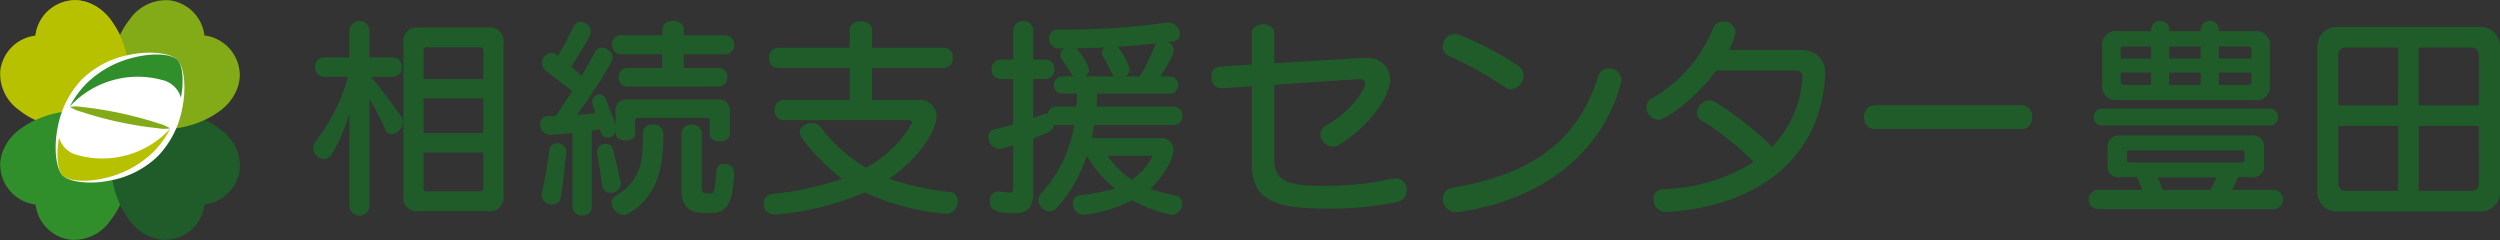 <svg id="グループ_1480" data-name="グループ 1480" xmlns="http://www.w3.org/2000/svg" xmlns:xlink="http://www.w3.org/1999/xlink" width="416.604" height="40" viewBox="0 0 416.604 40">
  <rect x="0" y="0" width="416.604" height="40" fill="#333333" stroke="none"/>
  <defs>
    <clipPath id="clip-path">
      <rect id="長方形_411" data-name="長方形 411" width="416.604" height="40" fill="none"/>
    </clipPath>
  </defs>
  <g id="グループ_1479" data-name="グループ 1479" transform="translate(0 0)" clip-path="url(#clip-path)">
    <path id="パス_5089" data-name="パス 5089" d="M11.776.082A6.693,6.693,0,0,0,5.914,5.923,6.691,6.691,0,0,0,.051,11.762a7.375,7.375,0,0,0,3.187,6.617A12.375,12.375,0,0,0,6.166,20.12a16.923,16.923,0,0,0,13.644-.027c.036-.018.117-.056.172-.085l.008-.014L20,19.987l.009-.017h.008v-.017c.024-.051.053-.109.068-.139a16.923,16.923,0,0,0,.027-13.644,12.423,12.423,0,0,0-1.324-2.376C17.2,1.278,14.348-.274,11.776.082" transform="translate(0 0.009)" fill="#b8c100"/>
    <path id="パス_5090" data-name="パス 5090" d="M.082,24.155a6.693,6.693,0,0,0,5.841,5.863,6.691,6.691,0,0,0,5.839,5.863,7.375,7.375,0,0,0,6.617-3.187,12.375,12.375,0,0,0,1.741-2.929,16.923,16.923,0,0,0-.027-13.644c-.018-.036-.056-.117-.085-.172l-.014-.008-.008-.014-.017-.009V15.91h-.017l-.139-.068a16.923,16.923,0,0,0-13.644-.027,12.423,12.423,0,0,0-2.376,1.324C1.278,18.728-.274,21.583.082,24.155" transform="translate(0.009 4.069)" fill="#318f2b"/>
    <path id="パス_5091" data-name="パス 5091" d="M24.155,35.843A6.693,6.693,0,0,0,30.017,30a6.691,6.691,0,0,0,5.863-5.839,7.375,7.375,0,0,0-3.187-6.617A12.375,12.375,0,0,0,29.764,15.8a16.923,16.923,0,0,0-13.644.027c-.036.018-.117.056-.172.085l-.008.014-.014.008-.009.017H15.91v.017c-.024.051-.053.109-.068.139a16.923,16.923,0,0,0-.027,13.644,12.423,12.423,0,0,0,1.324,2.376c1.589,2.517,4.444,4.069,7.016,3.713" transform="translate(4.069 4.066)" fill="#1f5c29"/>
    <path id="パス_5092" data-name="パス 5092" d="M35.843,11.776A6.693,6.693,0,0,0,30,5.914,6.691,6.691,0,0,0,24.163.051a7.375,7.375,0,0,0-6.617,3.187A12.375,12.375,0,0,0,15.8,6.166a16.923,16.923,0,0,0,.027,13.644c.018.036.056.117.085.172l.014.008.008.014.017.009v.008h.017l.139.068a16.923,16.923,0,0,0,13.644.027,12.423,12.423,0,0,0,2.376-1.324c2.517-1.589,4.069-4.444,3.713-7.016" transform="translate(4.066 0)" fill="#82ab17"/>
    <path id="パス_5093" data-name="パス 5093" d="M10.472.082a6.693,6.693,0,0,0-5.86,5.825L18.695,19.99l.005,0,.009-.017h.008v-.017c.024-.051.053-.109.068-.139a16.923,16.923,0,0,0,.027-13.644,12.423,12.423,0,0,0-1.324-2.376C15.9,1.278,13.044-.274,10.472.082" transform="translate(1.304 0.009)" fill="#b8c100"/>
    <path id="パス_5094" data-name="パス 5094" d="M28.278,16.358a18.164,18.164,0,0,0,.372-2.625c.174-2.641-.3-4.848-1.147-5.7S24.464,6.7,21.845,6.878a17.559,17.559,0,0,0-2.6.377,15.409,15.409,0,0,0-7.626,4.024,15.63,15.63,0,0,0-3.983,7.694A18,18,0,0,0,7.263,21.6c-.174,2.641.3,4.848,1.147,5.7s3.039,1.33,5.659,1.152a17.721,17.721,0,0,0,2.6-.377A15.426,15.426,0,0,0,24.3,24.052a15.636,15.636,0,0,0,3.983-7.693" transform="translate(2.044 1.935)" fill="#fff"/>
    <path id="パス_5095" data-name="パス 5095" d="M22.387,17.295c.482.062.927.113,1.325.151a5.659,5.659,0,0,0,2.053.035,5.7,5.7,0,0,0-1.887-.813c-.378-.127-.8-.264-1.271-.407-1.4-.425-3.148-.894-5.025-1.3s-3.665-.694-5.113-.881c-.482-.062-.927-.112-1.325-.151A5.665,5.665,0,0,0,9.092,13.9a5.715,5.715,0,0,0,1.887.812c.38.128.806.266,1.271.407,1.4.426,3.148.9,5.025,1.3s3.664.7,5.112.881" transform="translate(2.571 3.912)" fill="#82ab17"/>
    <path id="パス_5096" data-name="パス 5096" d="M26.261,16.716a15.4,15.4,0,0,1-15.352,4.43,4.21,4.21,0,0,1-3.171-2.953c-.063.339-.115.672-.157,1-.314,2.5,0,4.554.757,5.313s2.79,1.08,5.271.762a17.645,17.645,0,0,0,2.473-.5,16.828,16.828,0,0,0,7.42-4.229,15.787,15.787,0,0,0,2.758-3.815" transform="translate(2.11 4.728)" fill="#b8c100"/>
    <path id="パス_5097" data-name="パス 5097" d="M27.744,13.28c.316-2.5,0-4.555-.756-5.315s-2.79-1.08-5.27-.762a17.745,17.745,0,0,0-2.473.5,16.858,16.858,0,0,0-7.422,4.231,15.782,15.782,0,0,0-2.757,3.815,15.407,15.407,0,0,1,15.35-4.43,4.209,4.209,0,0,1,3.171,2.954c.063-.339.115-.672.157-1" transform="translate(2.564 2.003)" fill="#318f2b"/>
    <path id="パス_5098" data-name="パス 5098" d="M46.721,18.1a28.207,28.207,0,0,1-2.945,6.825,1.632,1.632,0,0,1-1.329.826,1.939,1.939,0,0,1-1.76-1.868,1.572,1.572,0,0,1,.359-1.006,32.416,32.416,0,0,0,5.46-10.848H42.483a1.51,1.51,0,0,1-1.473-1.616A1.49,1.49,0,0,1,42.483,8.8h4.238V4.2a1.683,1.683,0,0,1,3.34,0V8.8h3.915a1.469,1.469,0,0,1,1.473,1.616,1.488,1.488,0,0,1-1.473,1.616H50.313c1.652,1.976,3.269,4.095,4.957,6.5a1.843,1.843,0,0,1,.359,1.078,2.085,2.085,0,0,1-1.868,1.976,1.092,1.092,0,0,1-1.042-.718,42.213,42.213,0,0,0-2.658-5.136v17.96a1.683,1.683,0,0,1-3.34,0ZM58.287,34.412A2.286,2.286,0,0,1,55.7,31.826V6.395a2.286,2.286,0,0,1,2.586-2.586h11.53A2.286,2.286,0,0,1,72.4,6.395V31.826a2.286,2.286,0,0,1-2.586,2.586Zm10.74-26.76a.476.476,0,0,0-.539-.539H59.616a.476.476,0,0,0-.539.539v4.741h9.95Zm0,7.974h-9.95v5.783h9.95Zm0,9.016h-9.95v5.927a.477.477,0,0,0,.539.539h8.872a.477.477,0,0,0,.539-.539Z" transform="translate(11.508 0.772)" fill="#1f5c29"/>
    <path id="パス_5099" data-name="パス 5099" d="M98.415,19.326a.381.381,0,0,0-.431-.431H86.418a.381.381,0,0,0-.431.431v2.3c0,.647-.826,1.006-1.616,1.006s-1.58-.323-1.58-1.006v-.5a1.546,1.546,0,0,1-1.437,1.043,1.025,1.025,0,0,1-1.042-.863,3.9,3.9,0,0,1-.18-.5c-.431.036-.9.108-1.365.18v12.68A1.469,1.469,0,0,1,77.15,35.13a1.488,1.488,0,0,1-1.616-1.473V21.373c-1.113.144-2.119.216-2.981.287-.251,0-.5.036-.754.036h-.072a1.674,1.674,0,0,1-1.545-1.76,1.251,1.251,0,0,1,1.329-1.365c.4,0,.79,0,1.257-.036.97-1.4,1.9-2.8,2.73-4.131-1.042-.826-2.622-2.047-4.418-3.411a1.564,1.564,0,0,1-.611-1.223,1.7,1.7,0,0,1,1.545-1.724c.287,0,.467.072,1.113.5.826-1.365,1.8-3.2,2.622-4.921A1.211,1.211,0,0,1,76.9,2.875a1.755,1.755,0,0,1,1.724,1.616c0,.251-.036.9-3.3,5.819.682.576,1.293,1.113,1.76,1.545.934-1.58,1.688-2.945,2.191-3.951a1.282,1.282,0,0,1,1.185-.718,1.767,1.767,0,0,1,1.8,1.58c0,1.006-3.951,6.825-5.963,9.626,1.042-.108,2.083-.18,3.053-.287-.108-.43-.251-.862-.4-1.293a1.992,1.992,0,0,1-.108-.611,1.213,1.213,0,0,1,1.185-1.257,1.286,1.286,0,0,1,1.149.934c.575,1.545,1.221,3.053,1.545,4.167V17.889A1.832,1.832,0,0,1,84.8,15.806H99.672a1.832,1.832,0,0,1,2.083,2.083v3.664c0,.79-.826,1.221-1.652,1.221-.862,0-1.688-.431-1.688-1.221ZM74.492,24.642c-.18,1.688-.467,4.921-.9,7.507a1.35,1.35,0,0,1-1.4,1.149,1.709,1.709,0,0,1-1.8-1.509.994.994,0,0,1,.036-.323c.647-2.838,1.078-5.639,1.257-7.148A1.24,1.24,0,0,1,72.984,23.1a1.42,1.42,0,0,1,1.509,1.366Zm7.4,6.717a1.266,1.266,0,0,1-1.365-1.149c-.18-1.221-.539-3.52-.862-5.352,0-.108-.036-.18-.036-.287a1.4,1.4,0,0,1,1.437-1.365,1.22,1.22,0,0,1,1.257.97c.5,2.047,1.042,4.382,1.257,5.352a.994.994,0,0,1,.036.323,1.615,1.615,0,0,1-1.724,1.509m8.8-9.483c0,6.5-1.652,10.488-5.855,12.967a1.509,1.509,0,0,1-.754.216,2.163,2.163,0,0,1-2.011-2.011,1.34,1.34,0,0,1,.718-1.221c4.382-2.658,4.49-6,4.49-10.417a1.474,1.474,0,0,1,1.652-1.435,1.616,1.616,0,0,1,1.76,1.471ZM84.729,13.65a1.469,1.469,0,0,1-1.473-1.545,1.45,1.45,0,0,1,1.473-1.545h5.783v-2.3h-6.9a1.481,1.481,0,0,1-1.473-1.582A1.48,1.48,0,0,1,83.616,5.1h6.9V4.2c0-1.007.9-1.474,1.8-1.474S94.1,3.2,94.1,4.2v.9H101a1.458,1.458,0,0,1,1.473,1.58A1.459,1.459,0,0,1,101,8.264H94.1v2.3h5.783a1.43,1.43,0,0,1,1.473,1.545,1.447,1.447,0,0,1-1.473,1.545ZM97.373,34.7c-2.047,0-3.664-.754-3.664-3.951V21.481A1.53,1.53,0,0,1,95.4,20.008a1.511,1.511,0,0,1,1.688,1.473v8.728c0,.97.18,1.257,1.078,1.257h.431c.611,0,.718-.79.934-3.843a1.212,1.212,0,0,1,1.329-1.078,1.5,1.5,0,0,1,1.616,1.509v.072c-.216,5.1-1.221,6.573-3.807,6.573Z" transform="translate(19.85 0.772)" fill="#1f5c29"/>
    <path id="パス_5100" data-name="パス 5100" d="M129.659,34.87a41.234,41.234,0,0,1-13.649-3.592,46.6,46.6,0,0,1-14.907,3.7h-.18A1.8,1.8,0,0,1,99.2,33.11a1.513,1.513,0,0,1,1.473-1.58,51.332,51.332,0,0,0,11.6-2.513c-2.838-2.047-7.076-6.681-7.076-7.759,0-.862,1.113-1.545,2.119-1.545a1.567,1.567,0,0,1,1.257.538,26.782,26.782,0,0,0,7.687,6.934c5.244-2.911,7.651-7.256,7.651-7.616,0-.178-.216-.323-.431-.323H102.5a1.552,1.552,0,0,1-1.473-1.687,1.533,1.533,0,0,1,1.473-1.689h11.027V10.552H101.57A1.552,1.552,0,0,1,100.1,8.865a1.534,1.534,0,0,1,1.473-1.689h11.961V4.23c0-1.006.934-1.471,1.868-1.471s1.868.466,1.868,1.471V7.176h11.961A1.512,1.512,0,0,1,130.7,8.865a1.529,1.529,0,0,1-1.473,1.687H117.266v5.316h7.687a2.778,2.778,0,0,1,3.053,2.838c0,1.689-2.227,6.465-7.9,10.273a42.759,42.759,0,0,0,10.057,2.228,1.44,1.44,0,0,1,1.365,1.545A2.02,2.02,0,0,1,129.8,34.87Z" transform="translate(28.057 0.78)" fill="#1f5c29"/>
    <path id="パス_5101" data-name="パス 5101" d="M144.13,35.022a1.844,1.844,0,0,1-1.652-1.868,1.352,1.352,0,0,1,1.329-1.4,31.818,31.818,0,0,0,5.675-1.113,19.591,19.591,0,0,1-4.705-5.46,23.486,23.486,0,0,1-5.029,8.727,1.5,1.5,0,0,1-1.149.539,1.959,1.959,0,0,1-1.868-1.9,1.542,1.542,0,0,1,.431-1.078,22.148,22.148,0,0,0,5.532-11.386h-2.945a1.764,1.764,0,0,1-.467-.073c-.144,1.007-.216,1.043-3.412,2.264v8.907c0,2.444-.682,3.592-3.269,3.592-3.412,0-3.987-.862-3.987-1.976a1.559,1.559,0,0,1,1.509-1.687c.108,0,.18.035.287.035a12.449,12.449,0,0,0,1.545.181c.5,0,.575-.216.575-.79V23.421a9.573,9.573,0,0,1-2.443.647,1.962,1.962,0,0,1-1.688-2.011,1.3,1.3,0,0,1,1.078-1.329c1.078-.216,2.083-.467,3.053-.754V12.393h-2.119a1.51,1.51,0,0,1-1.473-1.616,1.491,1.491,0,0,1,1.473-1.618h2.119V4.2a1.683,1.683,0,0,1,3.34,0V9.159h2.047a1.471,1.471,0,0,1,1.473,1.618,1.488,1.488,0,0,1-1.473,1.616h-2.047v6.5c.467-.178,1.042-.358,1.509-.573a1.883,1.883,0,0,1,.575-.144,1.1,1.1,0,0,1,.359.071,1.39,1.39,0,0,1,1.437-1.256h3.3c.072-.79.108-1.437.108-2.156h-2.371a1.437,1.437,0,1,1,0-2.872h1.8a1.72,1.72,0,0,1-.4-.467c-.4-.682-.97-1.545-1.509-2.3a1.287,1.287,0,0,1-.287-.826A1.407,1.407,0,0,1,141,7.291h-1.114A1.567,1.567,0,0,1,138.526,5.6a1.336,1.336,0,0,1,1.437-1.437h.97a122.076,122.076,0,0,0,17.349-1.185h.216a2.01,2.01,0,0,1,1.8,1.94c0,1.078-.934,1.221-2.012,1.329a1.552,1.552,0,0,1,1.006,1.329c0,.862-1.976,3.986-2.227,4.382h1.473a1.437,1.437,0,1,1,0,2.872h-12c0,.72-.072,1.366-.144,2.156h12.823a1.43,1.43,0,0,1,1.473,1.545,1.448,1.448,0,0,1-1.473,1.545H146c-.108.681-.216,1.435-.4,2.155h11.6a1.971,1.971,0,0,1,2.047,2.083c0,.933-1.221,3.878-3.879,6.392a31.99,31.99,0,0,0,4.095,1.079,1.4,1.4,0,0,1,1.221,1.4,1.844,1.844,0,0,1-1.652,1.868,24.335,24.335,0,0,1-6.681-2.443,23.941,23.941,0,0,1-8.046,2.407Zm5.208-23.06a2.093,2.093,0,0,1-.4-.539,25.879,25.879,0,0,0-1.4-2.7,1.378,1.378,0,0,1-.216-.717,1.147,1.147,0,0,1,.4-.862c-1.509.072-3.089.108-4.67.142a9.448,9.448,0,0,1,2.119,3.521,1.409,1.409,0,0,1-.682,1.149ZM148.26,25.181a13.879,13.879,0,0,0,4.059,3.987,10.576,10.576,0,0,0,3.3-3.664.219.219,0,0,0,.036-.145c0-.108-.072-.178-.287-.178Zm5.352-13.218a30.727,30.727,0,0,0,2.443-4.921,2.242,2.242,0,0,1,.359-.575c-1.688.178-3.915.394-6.465.539a11.05,11.05,0,0,1,1.976,3.736,1.538,1.538,0,0,1-.682,1.221Z" transform="translate(36.315 0.772)" fill="#1f5c29"/>
    <path id="パス_5102" data-name="パス 5102" d="M182.1,12.275l-14.26.97V25.563c0,3.843,2.263,4.527,8.549,4.527a51.663,51.663,0,0,0,11.243-1.221,1.979,1.979,0,0,1,.467-.037,1.863,1.863,0,0,1,1.8,1.976,1.918,1.918,0,0,1-1.616,1.976,56.082,56.082,0,0,1-11.889,1.079c-8.872,0-12.284-1.652-12.284-7.363v-13l-5.065.323h-.108a1.746,1.746,0,0,1-1.58-1.9,1.556,1.556,0,0,1,1.437-1.724l5.316-.323V4.658c0-1,.934-1.507,1.868-1.507s1.868.5,1.868,1.507V9.652l14.942-.9h.4c2.478,0,3.951,1.579,3.951,3.592,0,2.3-2.478,7.04-8.369,10.81a2.157,2.157,0,0,1-1.185.36A2.115,2.115,0,0,1,175.53,21.5,1.75,1.75,0,0,1,176.5,20c4.705-2.694,6.5-6.322,6.5-6.932a.783.783,0,0,0-.826-.79Z" transform="translate(44.505 0.891)" fill="#1f5c29"/>
    <path id="パス_5103" data-name="パス 5103" d="M197.86,13.318a62.547,62.547,0,0,0-9.339-5.207,1.713,1.713,0,0,1-1.113-1.582,2.131,2.131,0,0,1,2.047-2.119c1.042,0,7.292,3.053,10.488,5.28a2.008,2.008,0,0,1,.97,1.652,2.363,2.363,0,0,1-2.155,2.263,1.478,1.478,0,0,1-.9-.287m-7.83,20.761a1.749,1.749,0,0,1-.431.036,2.172,2.172,0,0,1-2.155-2.227,1.8,1.8,0,0,1,1.545-1.832c13.865-2.369,21.049-8.152,24.389-18.714a1.733,1.733,0,0,1,1.723-1.184,1.95,1.95,0,0,1,2.083,1.868,3.587,3.587,0,0,1-.071.575c-2.838,10.7-12,19.287-27.083,21.478" transform="translate(53.005 1.247)" fill="#1f5c29"/>
    <path id="パス_5104" data-name="パス 5104" d="M239.873,12.046a.975.975,0,0,0-.97-1.078H225.5c-2.981,4.131-8.154,8.19-9.626,8.19a2.114,2.114,0,0,1-2.011-2.049,1.685,1.685,0,0,1,.97-1.543A23.482,23.482,0,0,0,225,3.857a1.645,1.645,0,0,1,1.652-1.042,1.932,1.932,0,0,1,2.083,1.723,11.314,11.314,0,0,1-1.113,2.983h11.853c2.586,0,4.2,1.437,4.2,4.059,0,.144-.036.323-.036.5-.79,12.286-9.662,21.336-26.365,22.45h-.144a2.1,2.1,0,0,1-2.083-2.154,1.579,1.579,0,0,1,1.58-1.652A29.853,29.853,0,0,0,231.755,26.2a45.638,45.638,0,0,0-8.764-6.967,1.283,1.283,0,0,1-.682-1.185,2.179,2.179,0,0,1,2.011-2.121,1.8,1.8,0,0,1,1.006.289,55.055,55.055,0,0,1,9.483,7.435,17.955,17.955,0,0,0,5.065-11.53Z" transform="translate(60.489 0.796)" fill="#1f5c29"/>
    <path id="パス_5105" data-name="パス 5105" d="M243.816,17.63a1.8,1.8,0,0,1-1.652-1.976,1.778,1.778,0,0,1,1.652-1.976h24.712a1.771,1.771,0,0,1,1.616,1.976c0,1-.539,1.976-1.616,1.976Z" transform="translate(68.492 3.869)" fill="#1f5c29"/>
    <path id="パス_5106" data-name="パス 5106" d="M272.785,34.089a1.624,1.624,0,0,1,0-3.234h7.471a19.965,19.965,0,0,0-.862-2.083h-2.838a1.832,1.832,0,0,1-2.083-2.083v-2.8a1.832,1.832,0,0,1,2.083-2.083h21.909a1.831,1.831,0,0,1,2.083,2.083v2.8a1.831,1.831,0,0,1-2.083,2.083h-2.3a13.619,13.619,0,0,1-.933,2.083h7a1.624,1.624,0,0,1,0,3.234Zm.826-13.937a1.4,1.4,0,0,1-1.473-1.4,1.377,1.377,0,0,1,1.473-1.4h27.8a1.358,1.358,0,0,1,1.474,1.4,1.377,1.377,0,0,1-1.474,1.4Zm2.55-4.238a2.287,2.287,0,0,1-2.586-2.587V7.005a2.286,2.286,0,0,1,2.586-2.586h5.567V4.2a1.469,1.469,0,0,1,1.545-1.473A1.392,1.392,0,0,1,284.746,4.2v.216h5.244V4.2a1.469,1.469,0,0,1,1.544-1.473A1.391,1.391,0,0,1,293.006,4.2v.216h5.928a2.285,2.285,0,0,1,2.585,2.586v6.321a2.286,2.286,0,0,1-2.585,2.587Zm5.567-8.945H277.2a.477.477,0,0,0-.539.539V8.981h5.065Zm0,4.348h-5.065v1.509a.476.476,0,0,0,.539.539h4.526Zm15.589,13.4a.382.382,0,0,0-.431-.431h-18.75a.381.381,0,0,0-.431.431v1.151a.381.381,0,0,0,.431.431h18.75a.382.382,0,0,0,.431-.431Zm-14.476,4.059a20.725,20.725,0,0,1,.79,2.083h7.974a13.8,13.8,0,0,0,1.006-2.083Zm7.148-21.8h-5.244V8.98h5.244Zm0,4.348h-5.244v2.047h5.244Zm8.441-3.809a.477.477,0,0,0-.539-.539h-4.886V8.981h5.425Zm0,3.809h-5.425v2.047h4.886a.477.477,0,0,0,.539-.539Z" transform="translate(76.736 0.772)" fill="#1f5c29"/>
    <path id="パス_5107" data-name="パス 5107" d="M304.271,34.27a3.2,3.2,0,0,1-3.234-3.231V6.721a3.22,3.22,0,0,1,3.234-3.234h23.993a3.235,3.235,0,0,1,3.2,3.234V31.038a3.189,3.189,0,0,1-3.2,3.231Zm10.2-27.333h-8.8a1.135,1.135,0,0,0-1.151,1.148v8.477h9.95Zm0,13.073h-9.95v9.662a1.136,1.136,0,0,0,1.151,1.149h8.8Zm13.47-11.925a1.134,1.134,0,0,0-1.149-1.148h-8.872v9.625h10.022Zm0,11.925H317.919V30.822h8.872a1.135,1.135,0,0,0,1.149-1.149Z" transform="translate(85.143 0.986)" fill="#1f5c29"/>
  </g>
</svg>
